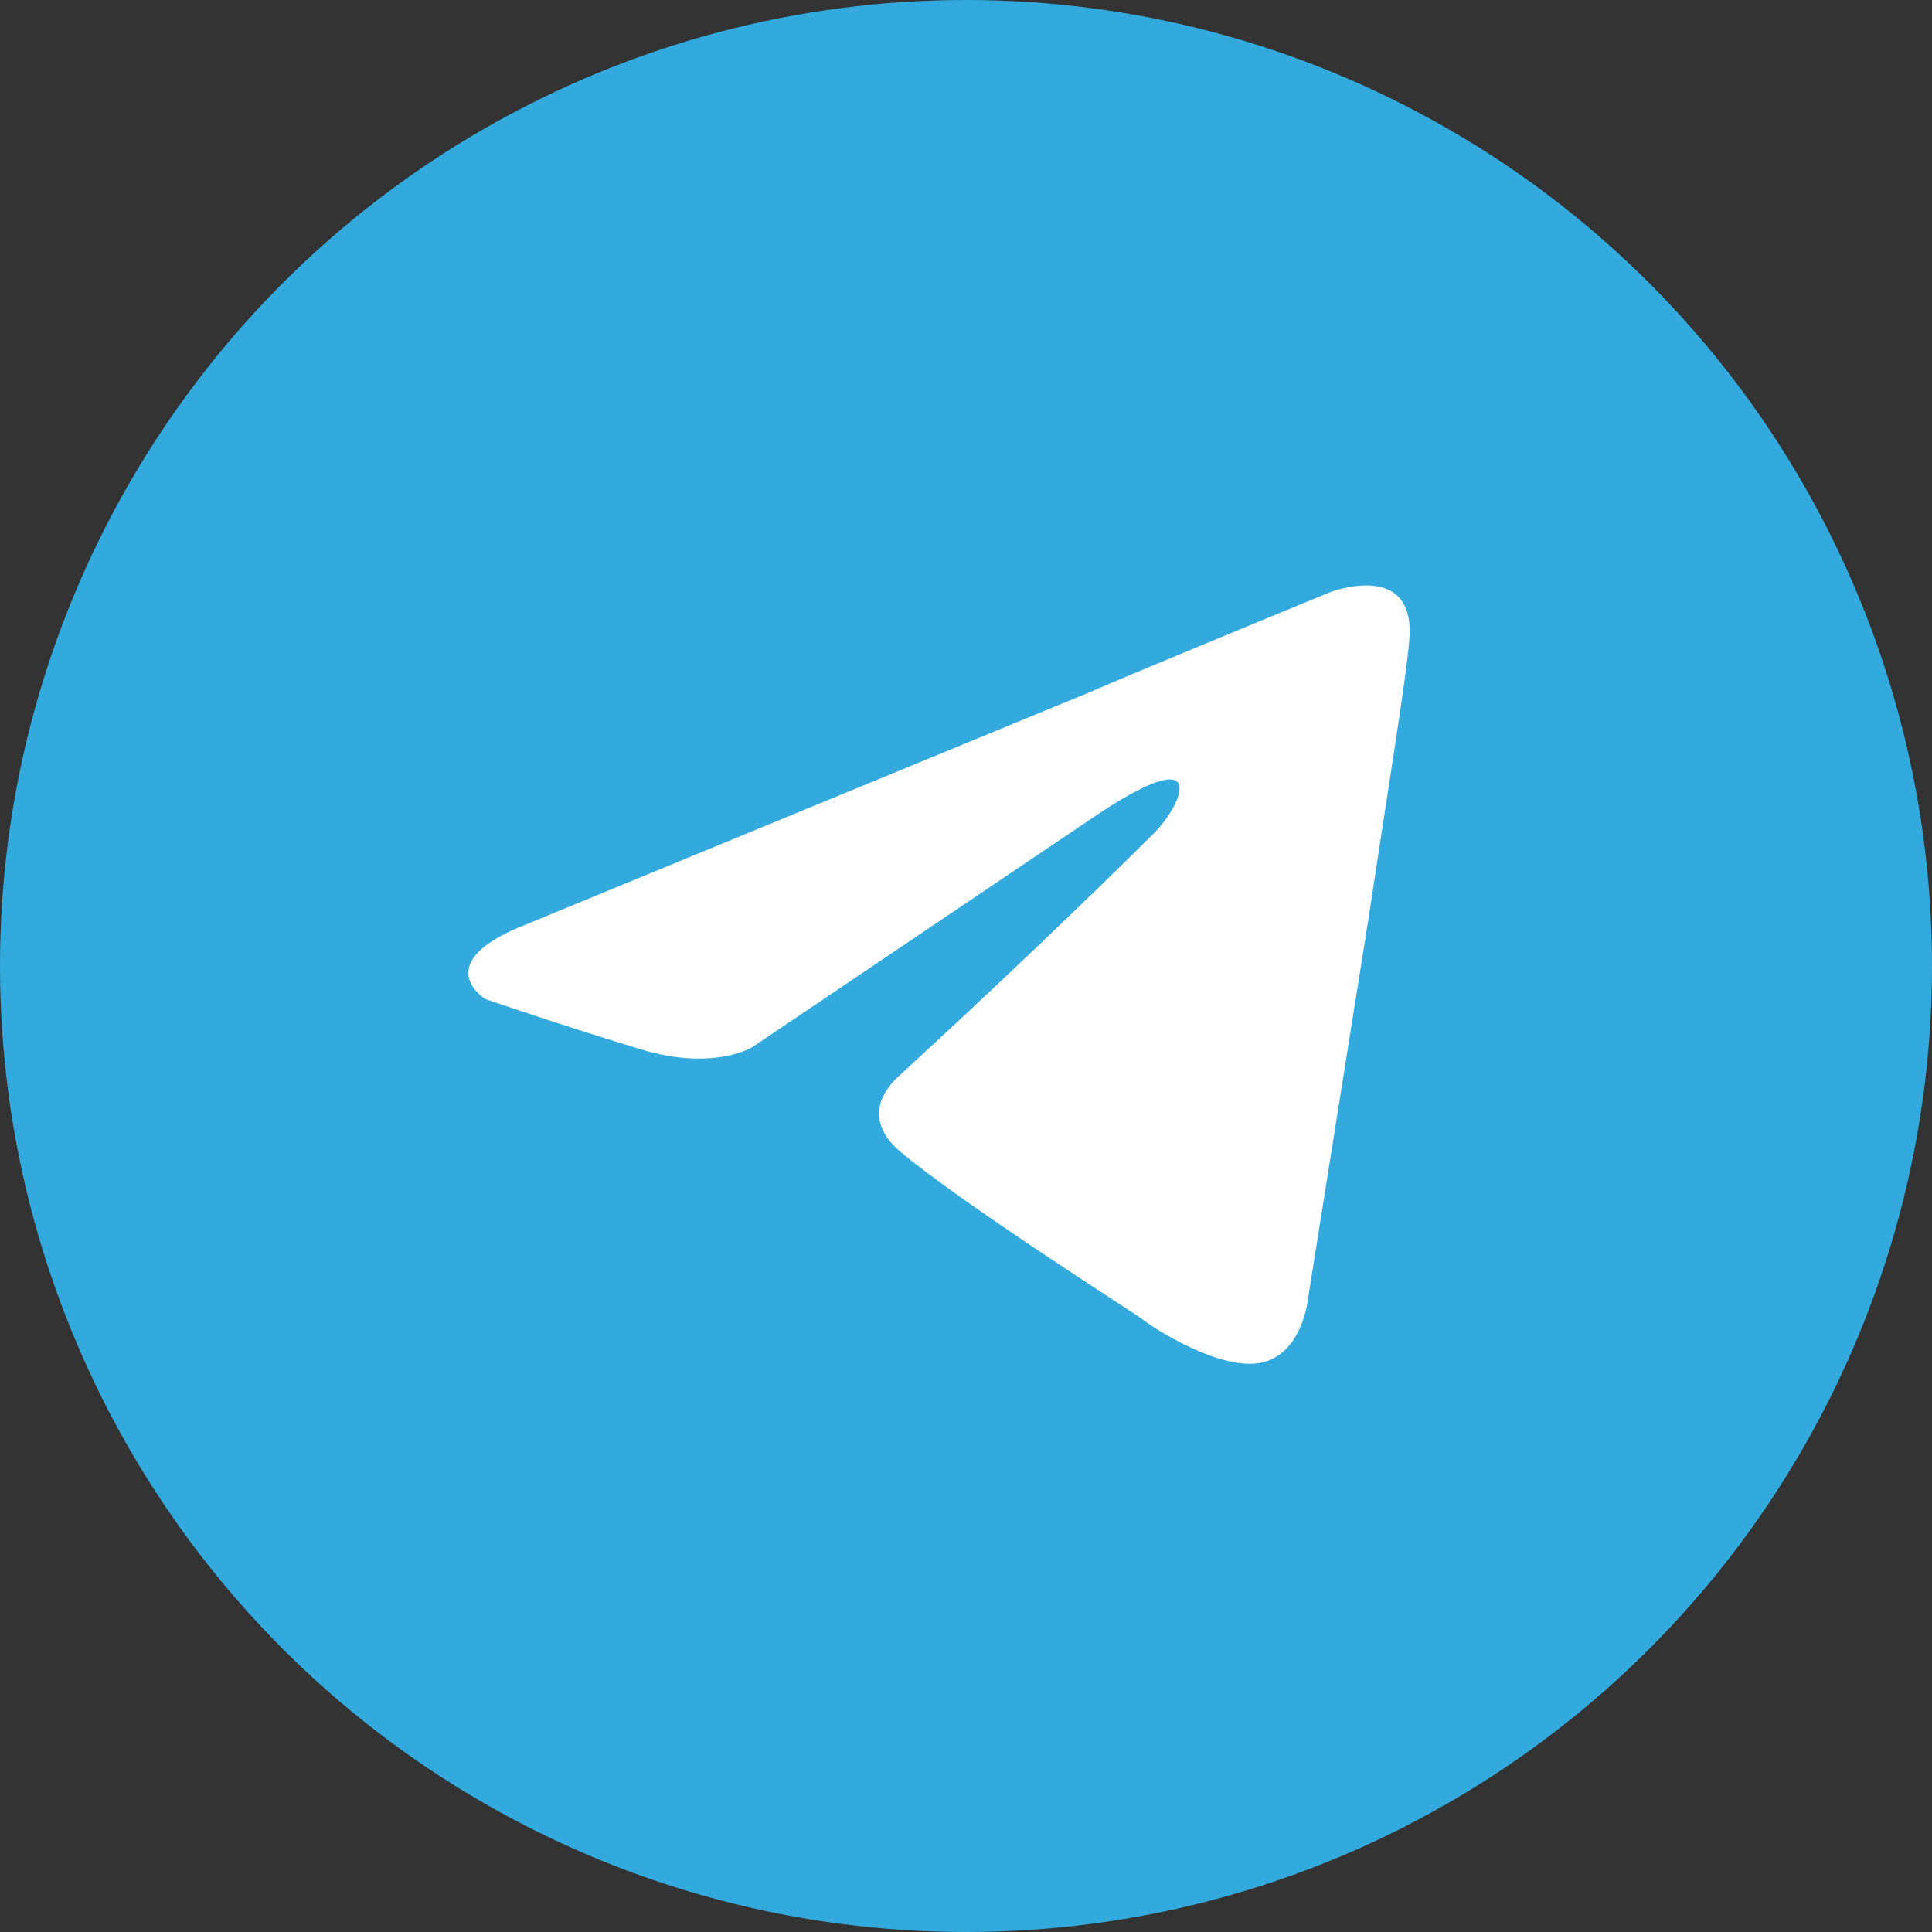 <?xml version="1.0" encoding="UTF-8"?> <svg xmlns="http://www.w3.org/2000/svg" width="33" height="33" viewBox="0 0 33 33" fill="none"><rect x="0" y="0" width="33" height="33" fill="#333333" stroke="none"/> <circle cx="16.5" cy="16.5" r="16.5" fill="#33AADD"></circle> <path d="M8.986 15.79L18.563 11.844C19.509 11.433 22.715 10.117 22.715 10.117C22.715 10.117 24.194 9.542 24.071 10.94C24.03 11.515 23.701 13.529 23.372 15.708L22.345 22.161C22.345 22.161 22.262 23.106 21.564 23.271C20.865 23.435 19.714 22.695 19.509 22.531C19.344 22.408 16.426 20.558 15.357 19.654C15.069 19.407 14.74 18.914 15.398 18.338C16.878 16.982 18.645 15.296 19.714 14.228C20.207 13.735 20.701 12.584 18.645 13.981L12.85 17.886C12.85 17.886 12.192 18.297 10.959 17.927C9.726 17.557 8.287 17.064 8.287 17.064C8.287 17.064 7.3 16.448 8.986 15.79Z" fill="white"></path> </svg> 